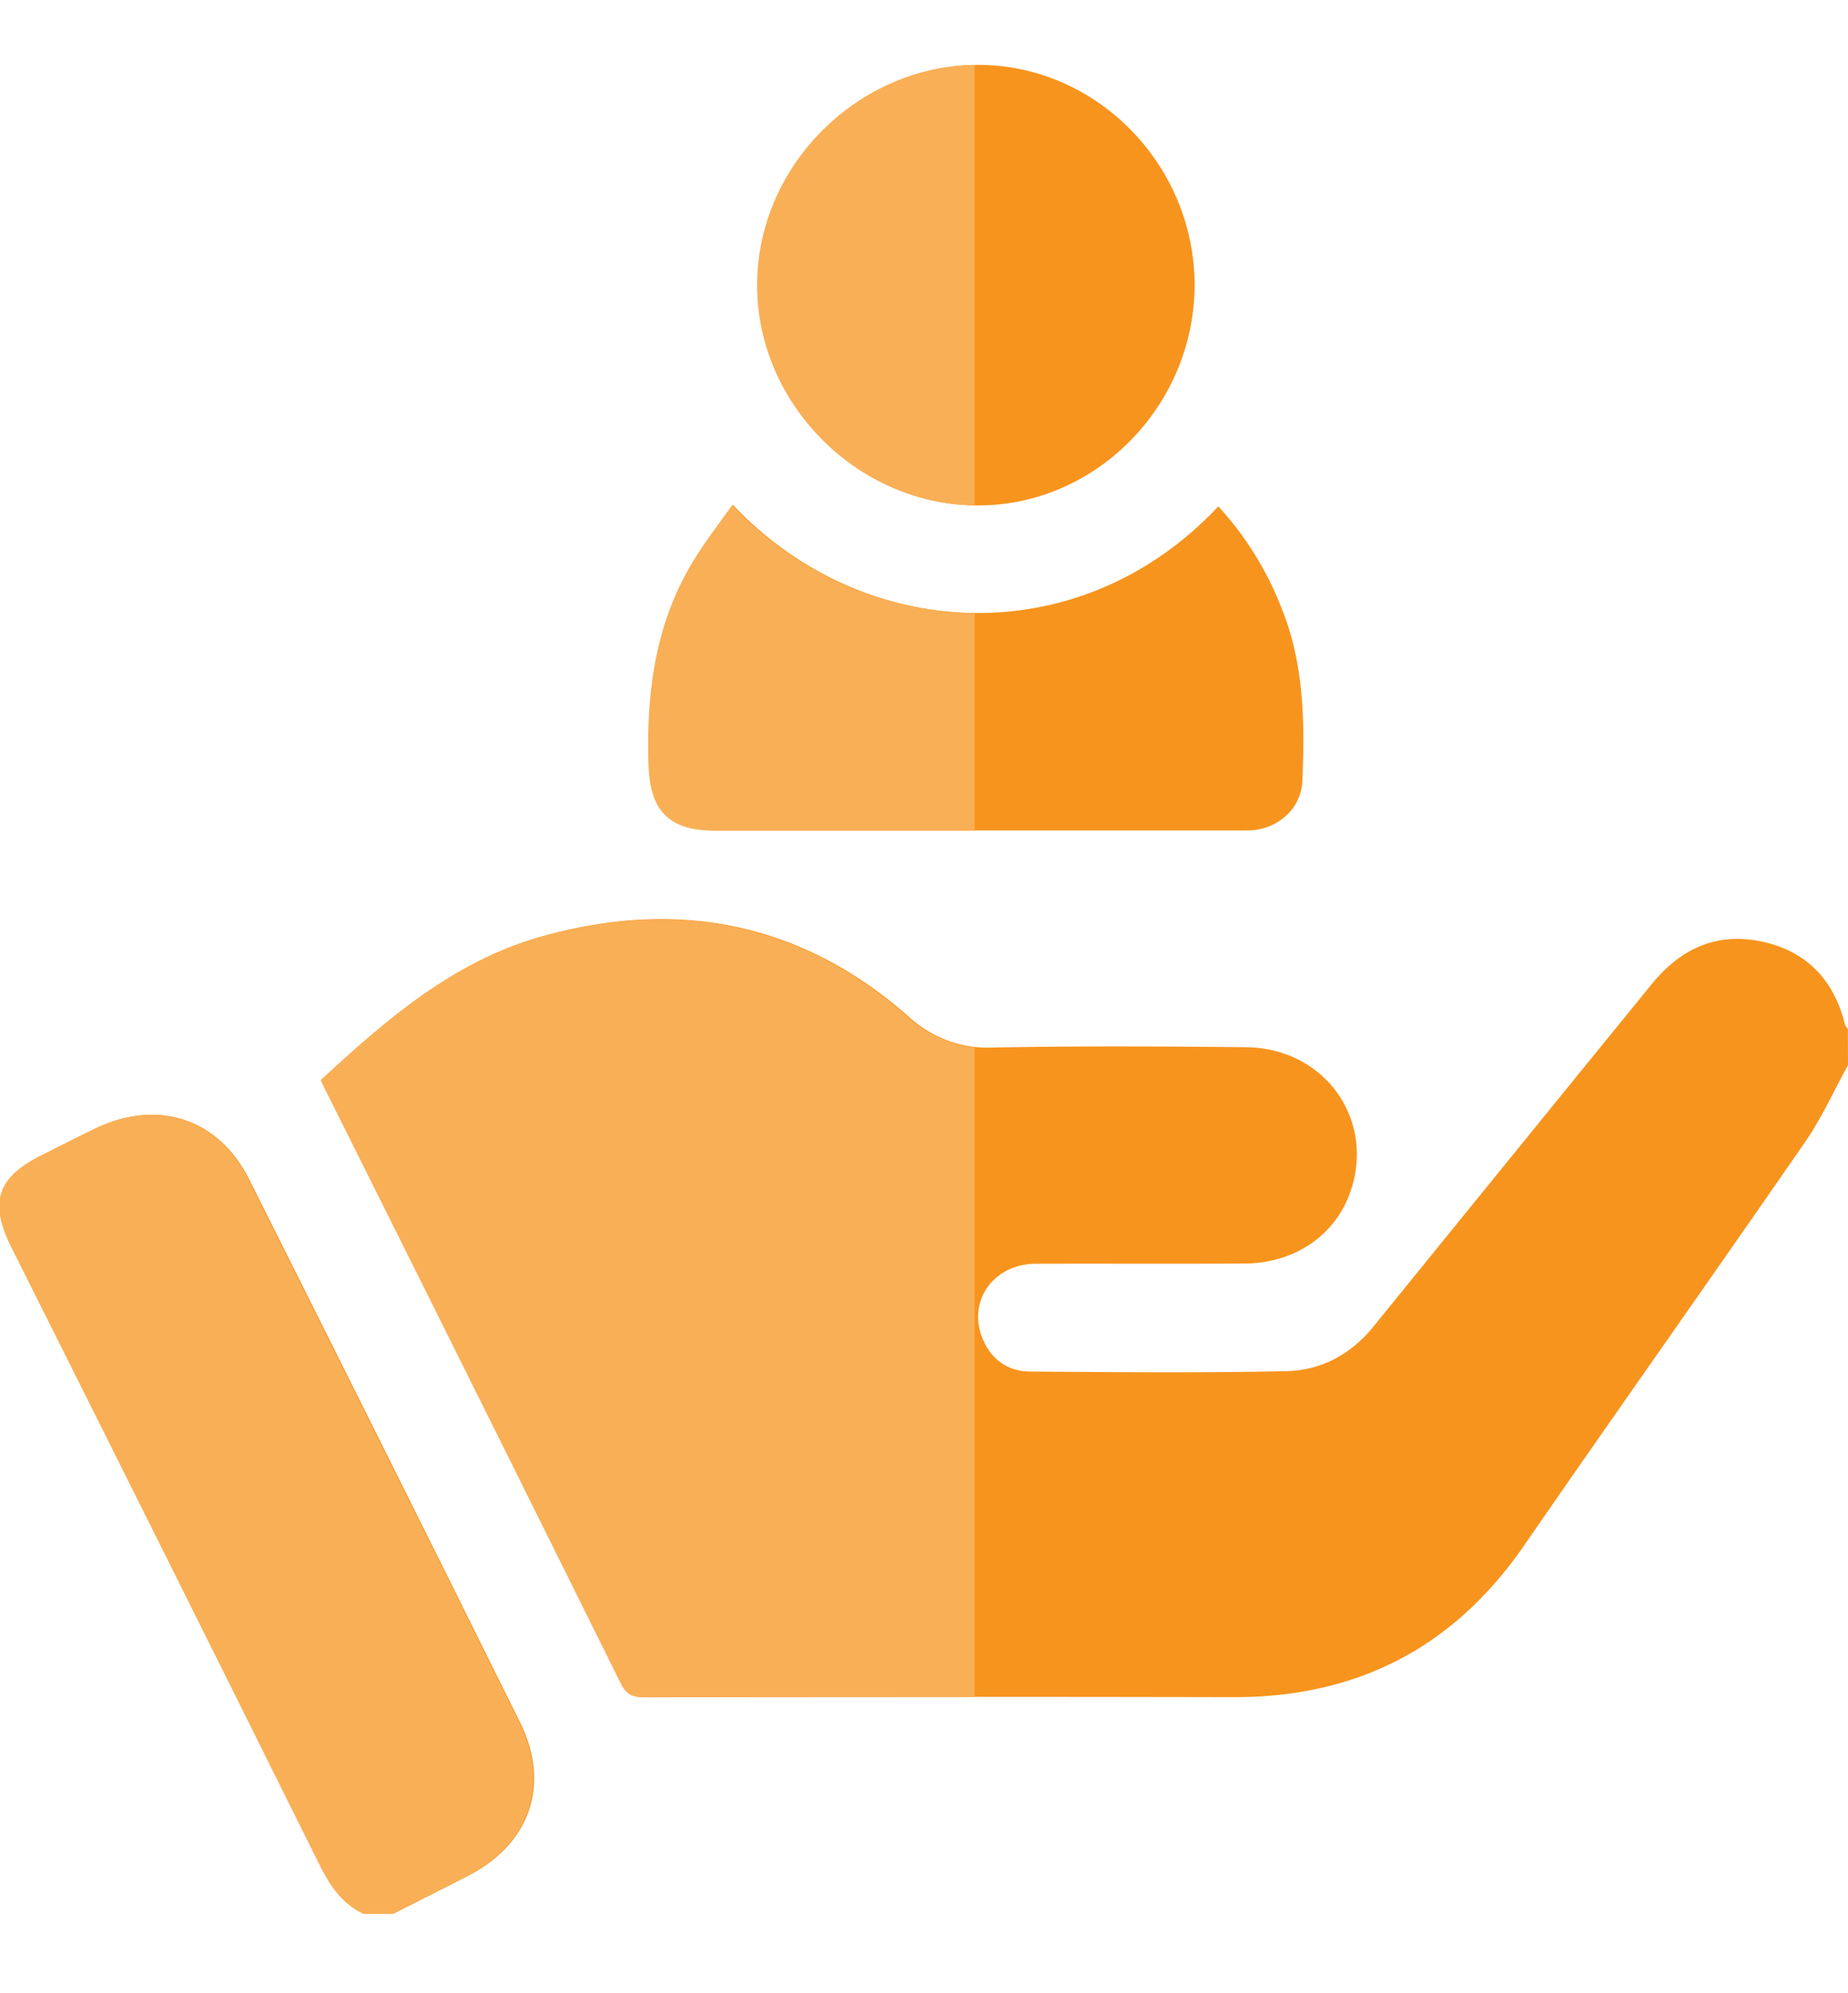 <svg id="Layer_1" data-name="Layer 1" xmlns="http://www.w3.org/2000/svg" xmlns:xlink="http://www.w3.org/1999/xlink" viewBox="0 0 383 413"><defs><style>.cls-1{fill:none;}.cls-2{fill:#f7941d;}.cls-3{clip-path:url(#clip-path);}.cls-4{fill:#f9af56;}</style><clipPath id="clip-path"><rect class="cls-1" width="202" height="413"/></clipPath></defs><path class="cls-2" d="M383,220.75c-2.92,5.28-5.41,10.86-8.82,15.81-19.33,28-39,55.75-58.32,83.74-14.6,21.16-34.59,31.47-60.2,31.42q-61-.12-121.92,0c-2.36,0-3.74-.5-4.89-2.82q-30.43-61.4-61.07-122.71c-.37-.76-.73-1.53-1.15-2.42,13.63-12.55,27.42-24.57,45.64-29.69,28.22-7.93,53.82-2.93,76,16.55a24.09,24.09,0,0,0,17.55,6.46c17.44-.34,34.9-.24,52.35-.07,16.41.15,27,15.06,21.63,30.16-3.15,8.86-11.52,14.61-21.78,14.67-14.46.09-28.92,0-43.38.05-8.65.06-14.07,7.56-11.11,15.23,1.75,4.53,5.26,7.08,10,7.11,17.7.13,35.4.3,53.1-.08,7.19-.16,13.37-3.5,18.05-9.28q28.74-35.43,57.54-70.81c5.91-7.29,13.27-10.88,22.63-9s15.25,7.88,17.52,17.27a3,3,0,0,0,.61.89Z"/><path class="cls-2" d="M75.5,396.6c-4.38-2.06-6.85-5.69-9-9.93Q34.62,322.49,2.49,258.4c-4.65-9.28-2.92-14.46,6.31-19,3.78-1.89,7.54-3.85,11.36-5.66,12.7-6,25.17-1.92,31.5,10.7Q79.86,300.63,107.81,357c6.36,12.84,2,25.17-10.77,31.73-5.17,2.66-10.37,5.26-15.56,7.89Z"/><path class="cls-2" d="M151.91,104.64c27.19,28.8,72,30.81,100.59.3a66.93,66.93,0,0,1,13.18,21.29c4.63,11.53,4.74,23.59,4.23,35.69-.22,5.32-4.58,9.46-9.89,10.09a33.07,33.07,0,0,1-3.73.09q-54,0-108,0c-9.51,0-13.41-4.14-13.71-13.64-.47-15.09,1.41-29.6,9.57-42.69C146.48,112,149.23,108.45,151.91,104.64Z"/><path class="cls-2" d="M247.58,59c0,24.92-20.24,45.67-44.72,45.75C178.08,104.82,157,83.81,157.07,59c0-24.62,20.94-45.52,45.55-45.56S247.52,34.09,247.58,59Z"/><g class="cls-3"><path class="cls-4" d="M382.83,220.78c-2.91,5.29-5.4,10.87-8.82,15.81-19.33,28-39,55.76-58.32,83.75-14.6,21.15-34.59,31.47-60.2,31.42q-61-.12-121.92,0c-2.35,0-3.74-.49-4.89-2.81Q98.25,287.56,67.62,226.25c-.38-.75-.73-1.52-1.16-2.41,13.64-12.56,27.43-24.57,45.64-29.69,28.22-7.94,53.82-2.93,76,16.55a24.08,24.08,0,0,0,17.54,6.45c17.45-.33,34.9-.24,52.35-.07,16.42.16,27,15.07,21.63,30.16-3.15,8.87-11.52,14.61-21.78,14.68-14.46.09-28.92-.05-43.38.05-8.65,0-14.07,7.55-11.1,15.23,1.74,4.52,5.25,7.07,10,7.11,17.7.12,35.41.3,53.1-.09,7.19-.15,13.37-3.5,18-9.27q28.74-35.43,57.55-70.81c5.9-7.29,13.26-10.88,22.63-9S380,203,382.23,212.4c.08.33.4.6.6.9Z"/><path class="cls-4" d="M75.33,396.64c-4.38-2.06-6.85-5.69-9-9.94Q34.45,322.53,2.32,258.44C-2.32,249.16-.6,244,8.63,239.38c3.79-1.88,7.54-3.84,11.36-5.65,12.71-6,25.18-1.92,31.5,10.7Q79.69,300.65,107.64,357c6.37,12.84,2,25.16-10.76,31.73C91.7,391.4,86.5,394,81.31,396.64Z"/><path class="cls-4" d="M151.74,104.67c27.19,28.8,72,30.82,100.59.31a66.82,66.82,0,0,1,13.18,21.28c4.63,11.53,4.74,23.6,4.23,35.7-.22,5.32-4.57,9.46-9.88,10.08a31,31,0,0,1-3.74.1q-54,0-108,0c-9.52,0-13.42-4.14-13.72-13.64-.47-15.1,1.41-29.6,9.57-42.7C146.32,112,149.06,108.48,151.74,104.67Z"/><path class="cls-4" d="M247.41,59c.05,24.93-20.23,45.68-44.72,45.75-24.77.08-45.82-20.94-45.78-45.7s20.93-45.52,45.55-45.57S247.35,34.13,247.41,59Z"/></g></svg>